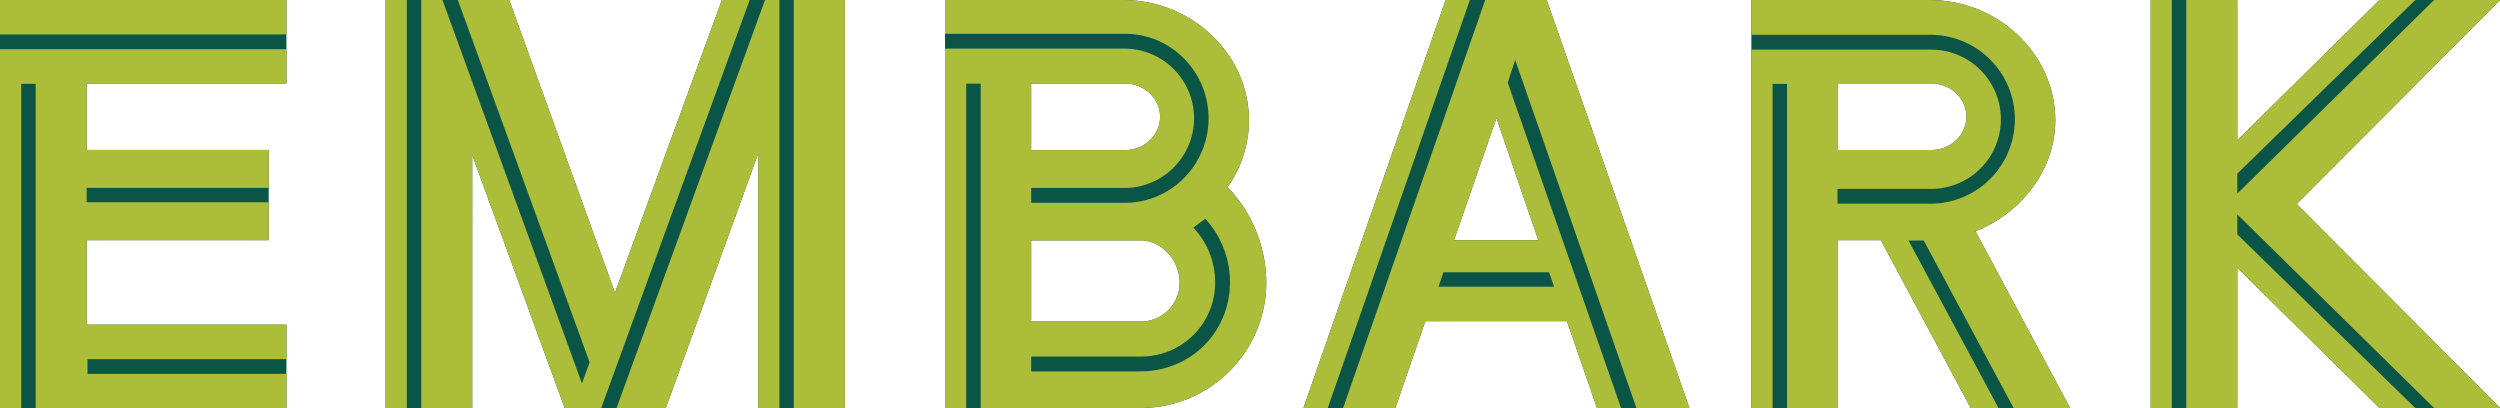 <?xml version="1.0" encoding="UTF-8"?>
<svg xmlns="http://www.w3.org/2000/svg" id="Embark_Logotype" data-name="Embark Logotype" width="1200" height="195.846" viewBox="0 0 1200 195.846">
  <g id="Group_37" data-name="Group 37">
    <g id="Group_38" data-name="Group 38">
      <path id="Path_26" data-name="Path 26" d="M1199.98,195.724a.065.065,0,0,1-.046.112h-57.776a.063.063,0,0,1-.046-.018l-68.092-67.21a.065.065,0,0,0-.112.046V195.78a.067.067,0,0,1-.066.066H1032.37a.062.062,0,0,1-.062-.062V.072a.063.063,0,0,1,.062-.064h41.472a.067.067,0,0,1,.066.066V67.182a.065.065,0,0,0,.112.046L1142.113.018a.063.063,0,0,1,.046-.018h57.776a.065.065,0,0,1,.046.112l-97.486,97.76a.067.067,0,0,0,0,.092ZM405.44.006H346.532a.059.059,0,0,0-.054.038L295.236,140.416a.058.058,0,0,1-.11,0L244.44.044a.058.058,0,0,0-.054-.038H185.138a.067.067,0,0,0-.066.066V195.78a.067.067,0,0,0,.066.066h41.48a.058.058,0,0,0,.058-.058V74.782a.058.058,0,0,1,.112-.02l44.25,121.046a.056.056,0,0,0,.054.038h48.44a.08.08,0,0,0,.076-.052l44.2-121.742a.08.08,0,0,1,.156.028V195.766a.08.08,0,0,0,.08.08h41.4a.129.129,0,0,0,.128-.13V.136a.129.129,0,0,0-.128-.13M948.252,111.052l45.36,84.726a.046.046,0,0,1-.042.068h-47.6a.048.048,0,0,1-.04-.024l-43.094-80.51a.048.048,0,0,0-.04-.024H882.048a.045.045,0,0,0-.046.046V195.8a.047.047,0,0,1-.048.046h-41.3V.052A.045.045,0,0,1,840.7.006h85.378c33.284,0,60.464,26.112,60.464,57.78,0,23.678-16.364,44.52-38.264,53.2a.046.046,0,0,0-.024.064m-4.39-55.028c0-8.822-7.55-15.974-16.866-15.974H882.048A.047.047,0,0,0,882,40.1V71.95a.045.045,0,0,0,.046.046H927c9.316,0,16.866-7.15,16.866-15.972M742.434.032l68.48,195.762a.039.039,0,0,1-.038.052H766.582a.041.041,0,0,1-.038-.026L752.14,154.2a.037.037,0,0,0-.036-.026h-67.9a.041.041,0,0,0-.038.026l-14.4,41.616a.039.039,0,0,1-.038.026H625.7a.027.027,0,0,1-.026-.036L693.882.024a.027.027,0,0,1,.026-.018H742.4a.039.039,0,0,1,.038.026m-4.068,115.2L718.332,56.782a.041.041,0,0,0-.076,0l-20.324,58.454a.039.039,0,0,0,.038.052h40.358a.04.04,0,0,0,.038-.052M589.3,89.868a66.706,66.706,0,0,1,18.522,45.8,60.308,60.308,0,0,1-60.464,60.174h-93.63a.116.116,0,0,1-.116-.116V.124a.116.116,0,0,1,.116-.116h85.308C572.32.008,599.5,26.14,599.5,57.832a55.554,55.554,0,0,1-10.21,31.9.112.112,0,0,0,.01.14m-94.338-17.93a.116.116,0,0,0,.116.116h44.878c9.316,0,16.868-7.156,16.868-15.984s-7.552-15.986-16.868-15.986H495.078a.116.116,0,0,0-.116.116Zm71.256,63.734c0-10.84-8.6-20.292-18.86-20.292h-52.28a.116.116,0,0,0-.116.116v38.688a.116.116,0,0,0,.116.116h52.28a18.5,18.5,0,0,0,18.86-18.628M137.342.006H.138A.138.138,0,0,0,0,.144v195.51a.192.192,0,0,0,.192.192h137.1a.192.192,0,0,0,.192-.192V156.038a.192.192,0,0,0-.192-.192H41.8a.192.192,0,0,1-.192-.192v-40.16a.192.192,0,0,1,.192-.192h86.984a.192.192,0,0,0,.192-.192V72.17a.192.192,0,0,0-.192-.194H41.8a.192.192,0,0,1-.192-.192v-31.5a.192.192,0,0,1,.192-.192h95.49a.192.192,0,0,0,.192-.192V.144a.138.138,0,0,0-.138-.138" fill="#0a5546"></path>
      <path id="Path_27" data-name="Path 27" d="M1032.308,195.784V.072a.063.063,0,0,1,.064-.064h10.062a.063.063,0,0,1,.062.064V195.784a.062.062,0,0,1-.062.062h-10.062a.063.063,0,0,1-.064-.062M1199.934,0H1168.4a.063.063,0,0,0-.046.018l-94.334,92.8a.065.065,0,0,1-.112-.046v-9.4a.062.062,0,0,1,.02-.048l85.308-83.2A.065.065,0,0,0,1159.19,0h-17.032a.063.063,0,0,0-.046.018l-68.092,67.21a.065.065,0,0,1-.112-.046V.074a.067.067,0,0,0-.066-.066h-24.36a.067.067,0,0,0-.066.066V195.78a.067.067,0,0,0,.066.066h24.36a.067.067,0,0,0,.066-.066V128.654a.066.066,0,0,1,.112-.046l68.092,67.21a.063.063,0,0,0,.046.018h17.032a.065.065,0,0,0,.046-.112l-85.308-83.2a.062.062,0,0,1-.02-.048v-9.4a.066.066,0,0,1,.112-.048l94.334,92.79a.066.066,0,0,0,.046.018h31.534a.065.065,0,0,0,.046-.112l-97.486-97.76a.067.067,0,0,1,0-.092L1199.98.112a.065.065,0,0,0-.046-.112M185.072.072V195.78a.067.067,0,0,0,.066.066H195.2a.065.065,0,0,0,.066-.066V.072A.065.065,0,0,0,195.2.006H185.138a.067.067,0,0,0-.066.066M346.478.044,295.236,140.416a.058.058,0,0,1-.11,0L244.44.044a.058.058,0,0,0-.054-.038H219.844a.058.058,0,0,0-.054.078L283,173.888a.068.068,0,0,1,0,.04l-3.62,9.946a.058.058,0,0,1-.11,0L212.41.044a.059.059,0,0,0-.054-.038h-10.1a.058.058,0,0,0-.058.058V195.788a.058.058,0,0,0,.058.058h24.366a.058.058,0,0,0,.058-.058V74.782a.058.058,0,0,1,.112-.02l44.25,121.046a.056.056,0,0,0,.054.038h17.444a.056.056,0,0,0,.054-.038L359.812.084a.06.06,0,0,0-.056-.078H346.532a.059.059,0,0,0-.054.038M367.184.06l-71.2,195.678a.08.08,0,0,0,.076.108h23.476a.078.078,0,0,0,.076-.052l44.2-121.742a.08.08,0,0,1,.156.028V195.766a.08.08,0,0,0,.08.08h9.982a.081.081,0,0,0,.082-.08V.086a.081.081,0,0,0-.082-.08H367.26a.082.082,0,0,0-.076.054M381.156.006a.129.129,0,0,0-.128.13v195.58a.129.129,0,0,0,.128.13H405.44a.129.129,0,0,0,.128-.13V.136a.129.129,0,0,0-.128-.13ZM966.52,195.822l-43.114-80.356a.044.044,0,0,0-.04-.024h-7.2a.046.046,0,0,0-.042.068l43.126,80.268a.046.046,0,0,1-.04.068H945.97a.044.044,0,0,1-.04-.024l-43.094-80.51a.048.048,0,0,0-.04-.024H882.048a.045.045,0,0,0-.046.046V195.8a.047.047,0,0,1-.048.046h-24.14a.045.045,0,0,1-.046-.046V40.34a.047.047,0,0,0-.048-.046h-6.826a.045.045,0,0,0-.046.046V195.8a.047.047,0,0,1-.046.046h-10.15V23.87a.045.045,0,0,1,.046-.046H927a33.416,33.416,0,0,1,0,66.832H882.048A.045.045,0,0,0,882,90.7v7.024a.047.047,0,0,0,.046.048H927a40.536,40.536,0,0,0,0-81.068H840.7a.045.045,0,0,1-.046-.046V.052A.045.045,0,0,1,840.7.006h85.378c33.284,0,60.464,26.112,60.464,57.78,0,23.678-16.364,44.52-38.264,53.2a.046.046,0,0,0-.024.064l45.36,84.726a.046.046,0,0,1-.042.068H966.562a.045.045,0,0,1-.042-.024M882,71.95a.045.045,0,0,0,.046.046H927c9.316,0,16.868-7.15,16.868-15.972S936.312,40.05,927,40.05H882.048A.047.047,0,0,0,882,40.1ZM693.882.024,625.672,195.81a.027.027,0,0,0,.026.036h11.61a.027.027,0,0,0,.026-.018l26.358-75.678L705.522.042A.027.027,0,0,0,705.5.006H693.908a.029.029,0,0,0-.026.018m91.584,195.8-23.794-68.314-34.354-98.64a.039.039,0,0,0-.074,0l-3.516,10.81a.055.055,0,0,0,0,.026l22.232,63.828,32.134,92.262a.04.04,0,0,1-.038.052H766.582a.041.041,0,0,1-.038-.026l-14.4-41.614a.039.039,0,0,0-.036-.028h-67.9a.043.043,0,0,0-.038.028l-14.4,41.614a.038.038,0,0,1-.036.026H644.746a.039.039,0,0,1-.038-.052l43.1-123.74L712.89.032a.039.039,0,0,1,.038-.026H742.4a.039.039,0,0,1,.038.026l68.48,195.762a.039.039,0,0,1-.038.052H785.5a.038.038,0,0,1-.036-.026m-41.908-65.108a.041.041,0,0,0-.038-.028H692.9a.041.041,0,0,0-.038.028l-2.382,6.84a.039.039,0,0,0,.038.052H745.9a.038.038,0,0,0,.036-.052Zm-5.192-15.476L718.332,56.784a.041.041,0,0,0-.076,0l-20.324,58.454a.039.039,0,0,0,.038.052h40.358a.04.04,0,0,0,.038-.052M607.822,135.672a60.308,60.308,0,0,1-60.464,60.174H470.844a.116.116,0,0,1-.116-.116V40.29a.116.116,0,0,0-.116-.116h-6.688a.116.116,0,0,0-.116.116V195.73a.116.116,0,0,1-.116.116h-9.964a.116.116,0,0,1-.116-.116V23.45a.116.116,0,0,1,.116-.116h86.234a33.443,33.443,0,0,1,0,66.884H495.078a.116.116,0,0,0-.116.116v6.89a.116.116,0,0,0,.116.116h44.884c22.136,0,40.144-18.2,40.144-40.564S562.1,16.21,539.962,16.21H453.728a.116.116,0,0,1-.116-.114V.124a.116.116,0,0,1,.116-.116h85.308C572.32.008,599.5,26.14,599.5,57.832a55.539,55.539,0,0,1-10.21,31.9.112.112,0,0,0,.01.14,66.706,66.706,0,0,1,18.522,45.8M494.962,71.938a.116.116,0,0,0,.116.116h44.878c9.316,0,16.868-7.156,16.868-15.984s-7.552-15.986-16.868-15.986H495.078a.116.116,0,0,0-.116.116Zm0,82.246a.116.116,0,0,0,.116.116h52.28a18.5,18.5,0,0,0,18.86-18.628c0-10.84-8.6-20.292-18.86-20.292h-52.28a.116.116,0,0,0-.116.116Zm95.428-18.742a45.027,45.027,0,0,0-11.768-30.36.12.12,0,0,0-.158-.016l-5.69,4.214c.124.13.26.242.382.374a37.924,37.924,0,0,1,10.108,25.788,35.415,35.415,0,0,1-35.906,35.684h-52.28a.116.116,0,0,0-.116.116v6.9a.116.116,0,0,0,.116.116h52.28c24.13,0,43.032-18.806,43.032-42.816m-590.2,60.4h9.816a.192.192,0,0,0,.192-.192V40.44a.192.192,0,0,1,.192-.192h6.536a.192.192,0,0,1,.192.192V195.654a.192.192,0,0,0,.192.192H137.288a.192.192,0,0,0,.192-.192v-16a.192.192,0,0,0-.192-.192H42v-7.074h95.286a.192.192,0,0,0,.192-.192V156.038a.192.192,0,0,0-.192-.192H41.8a.192.192,0,0,1-.192-.192v-40.16a.192.192,0,0,1,.192-.192h86.984a.192.192,0,0,0,.192-.192V97.294a.192.192,0,0,0-.192-.192H41.8a.192.192,0,0,1-.192-.192V90.376a.192.192,0,0,1,.192-.192h86.984a.194.194,0,0,0,.192-.194V72.17a.192.192,0,0,0-.192-.194H41.8a.192.192,0,0,1-.192-.192v-31.5a.192.192,0,0,1,.192-.194h95.49a.192.192,0,0,0,.192-.192V23.812a.194.194,0,0,0-.192-.194H.192A.194.194,0,0,0,0,23.812V195.654a.192.192,0,0,0,.192.192M0,.144V16.408a.138.138,0,0,0,.138.138h137.2a.138.138,0,0,0,.138-.138V.144a.138.138,0,0,0-.138-.138H.138A.138.138,0,0,0,0,.144" fill="#acbd39"></path>
    </g>
  </g>
</svg>
